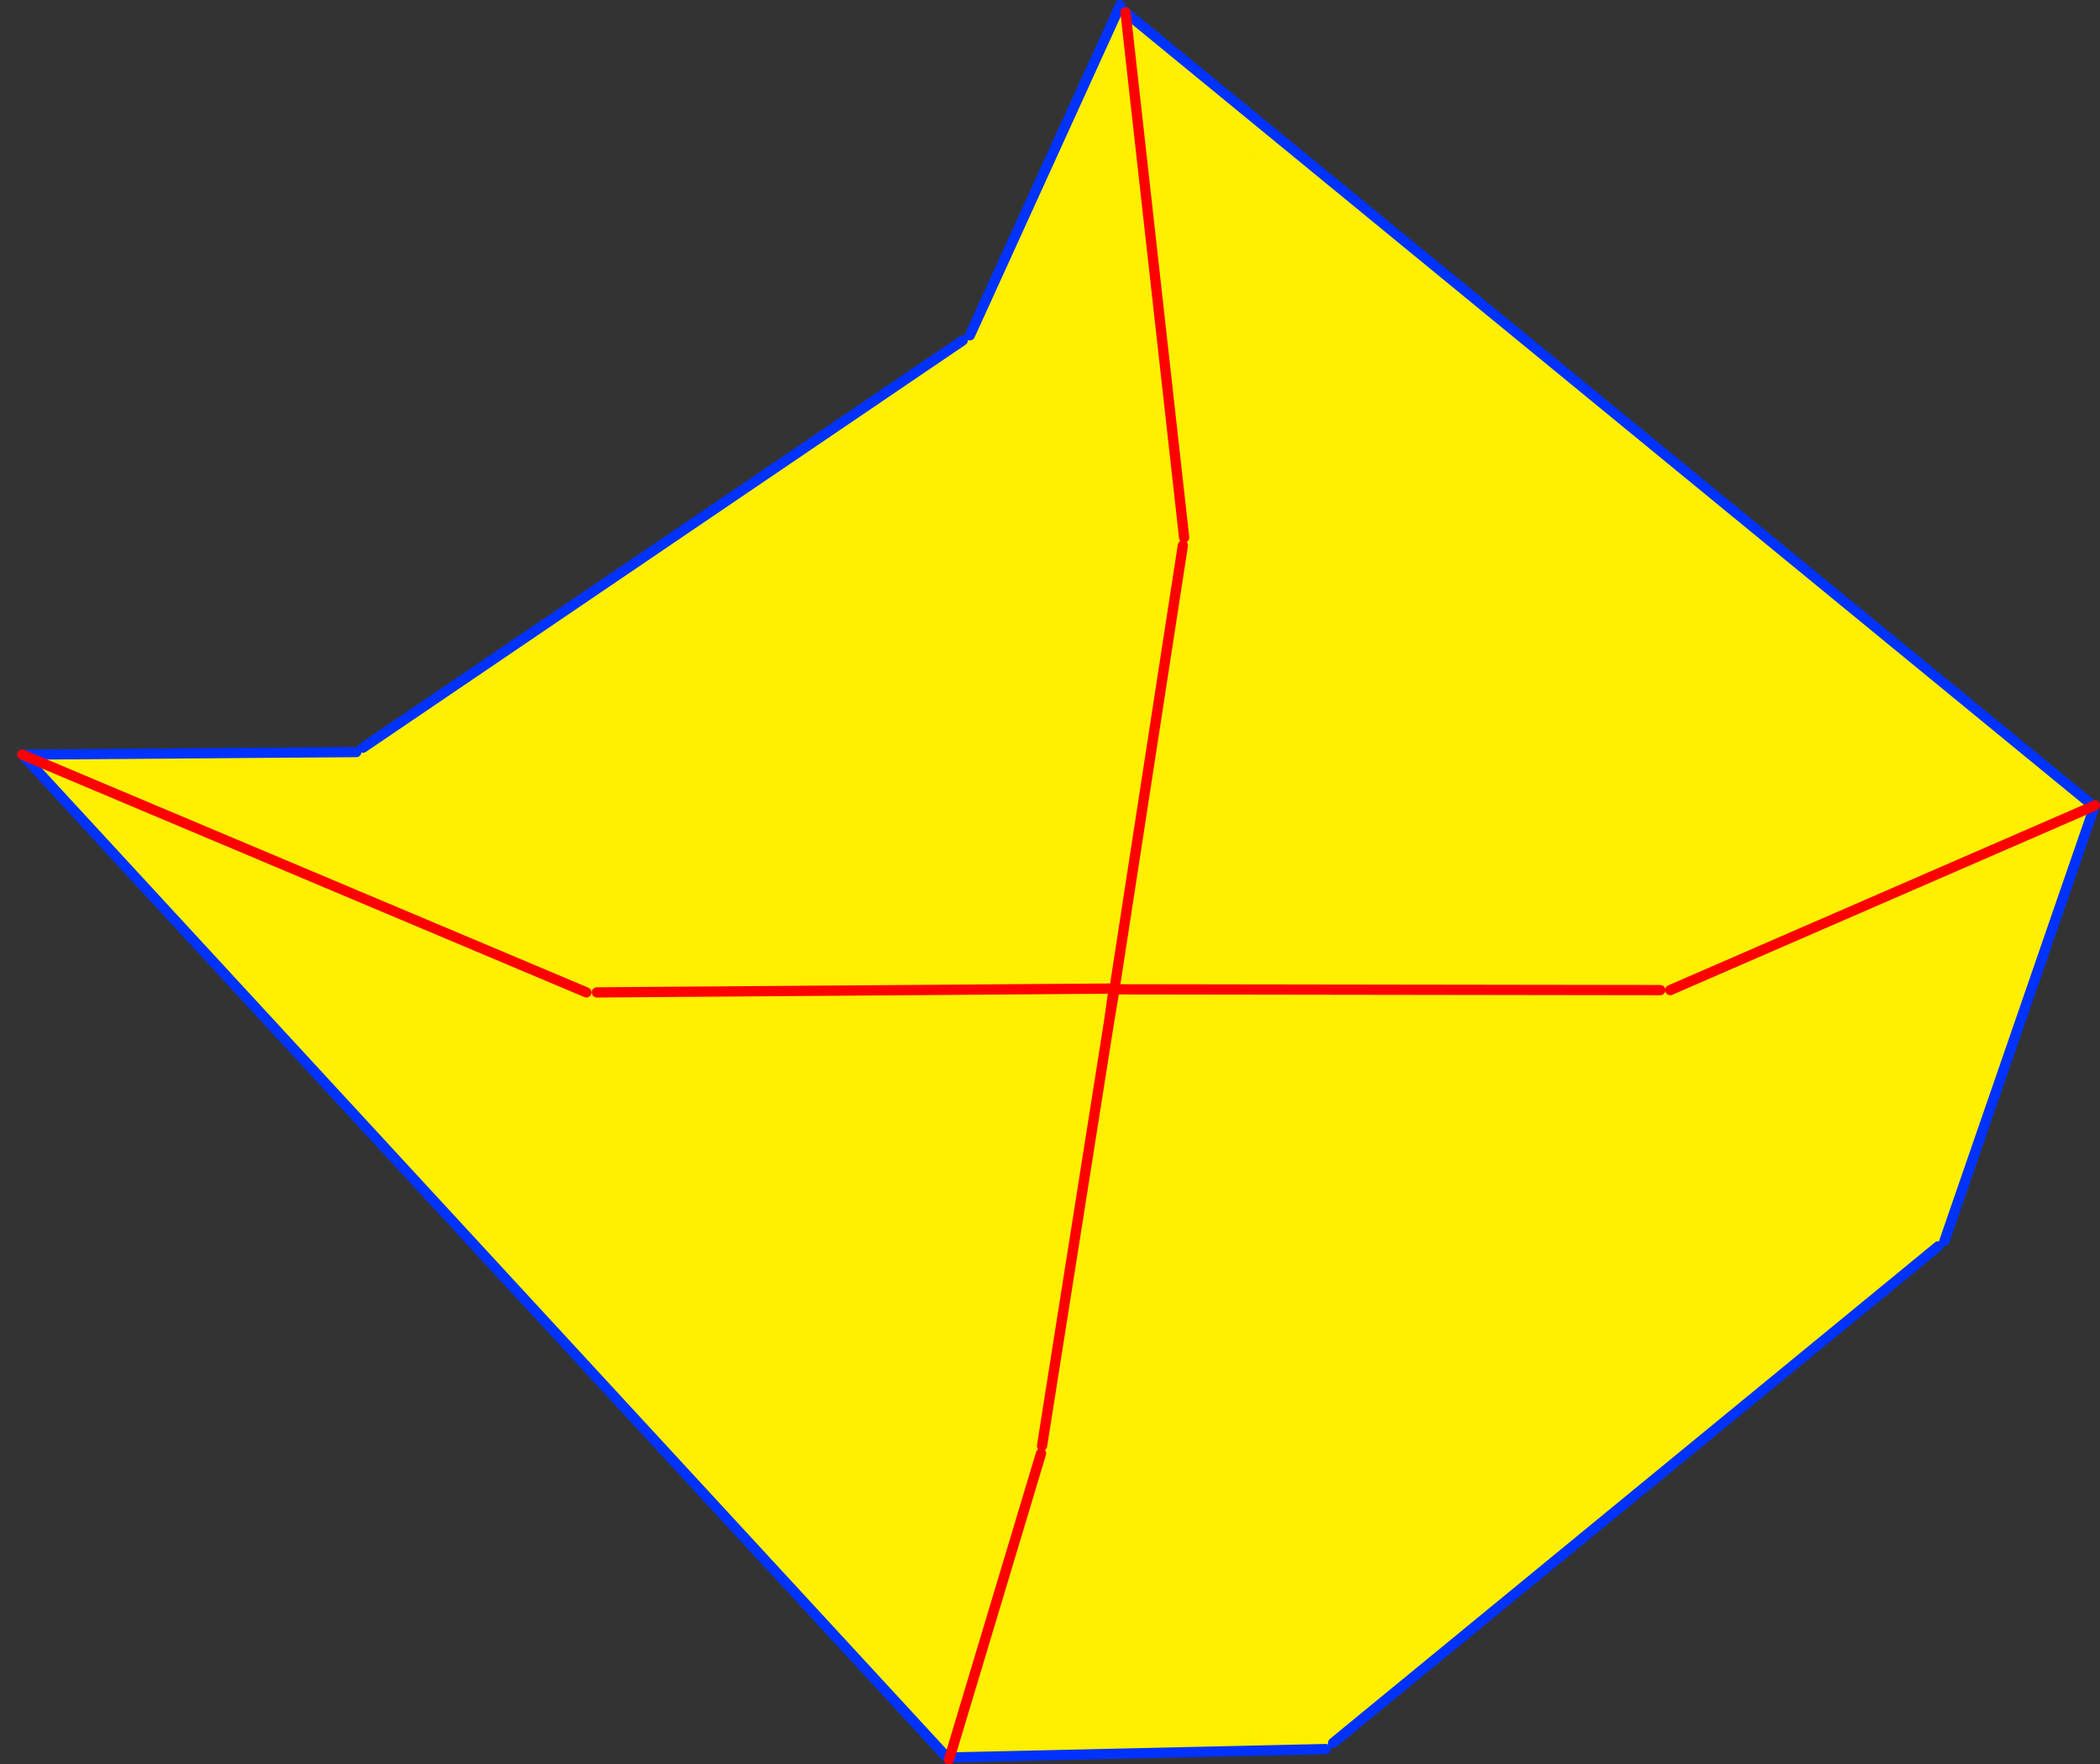 <?xml version="1.0" encoding="UTF-8" standalone="no"?>
<svg xmlns:xlink="http://www.w3.org/1999/xlink" height="344.65px" width="410.2px" xmlns="http://www.w3.org/2000/svg">
  <rect width="100%" height="100%" fill="#333333" stroke="none"/>
  <g transform="matrix(1.0, 0.0, 0.0, 1.0, -135.6, -55.2)">
    <path d="M379.75 85.0 L379.6 85.1 379.65 85.0 379.75 85.0 M135.6 249.6 L135.65 249.55 135.65 249.6 135.6 249.6" fill="#ffffff" fill-rule="evenodd" stroke="none"/>
    <path d="M354.6 56.9 L355.45 57.6 544.55 212.65 544.7 212.8 515.4 297.65 514.2 298.65 396.0 395.65 394.55 396.85 321.1 398.5 320.6 398.5 139.95 202.6 205.2 202.1 206.5 201.25 323.65 121.7 325.05 120.7 354.2 56.7 354.6 56.9 M379.75 85.0 L379.65 85.0 379.6 85.1 379.75 85.0 M355.45 57.6 L366.9 160.2 355.45 57.6 M353.15 248.3 L352.25 254.7 353.3 248.45 353.3 248.35 353.15 248.3 252.2 249.05 353.15 248.3 M459.9 248.6 L353.3 248.45 459.9 248.6 M352.25 254.7 L339.15 337.6 352.25 254.7 M544.55 212.65 L461.85 248.6 544.55 212.65 M366.65 161.75 L353.3 248.35 366.65 161.75 M250.15 249.05 L139.95 202.6 250.15 249.05 M321.1 398.5 L338.95 339.1 321.1 398.5" fill="#fff000" fill-rule="evenodd" stroke="none"/>
    <path d="M354.6 56.9 L355.45 57.6 544.55 212.65 544.7 212.8 515.4 297.65 M544.8 212.5 L544.7 212.8 M514.2 298.65 L396.0 395.65 M394.55 396.85 L321.1 398.5 320.6 398.5 139.95 202.6 205.2 202.1 M320.95 398.85 L320.6 398.5 M206.5 201.25 L323.65 121.7 M325.05 120.7 L354.2 56.7 354.4 56.2" fill="none" stroke="#0032ff" stroke-linecap="round" stroke-linejoin="round" stroke-width="2.0"/>
    <path d="M544.55 212.65 L544.8 212.5 M321.1 398.5 L320.95 398.85 M366.9 160.2 L355.45 57.6 M353.15 248.3 L352.25 254.7 353.3 248.45 353.3 248.35 366.65 161.75 M353.15 248.3 L252.2 249.05 M339.15 337.6 L352.25 254.7 M353.3 248.45 L459.9 248.6 M461.85 248.6 L544.55 212.65 M139.95 202.6 L250.15 249.05 M338.95 339.1 L321.1 398.5" fill="none" stroke="#ff0000" stroke-linecap="round" stroke-linejoin="round" stroke-width="2.0"/>
  </g>
</svg>
